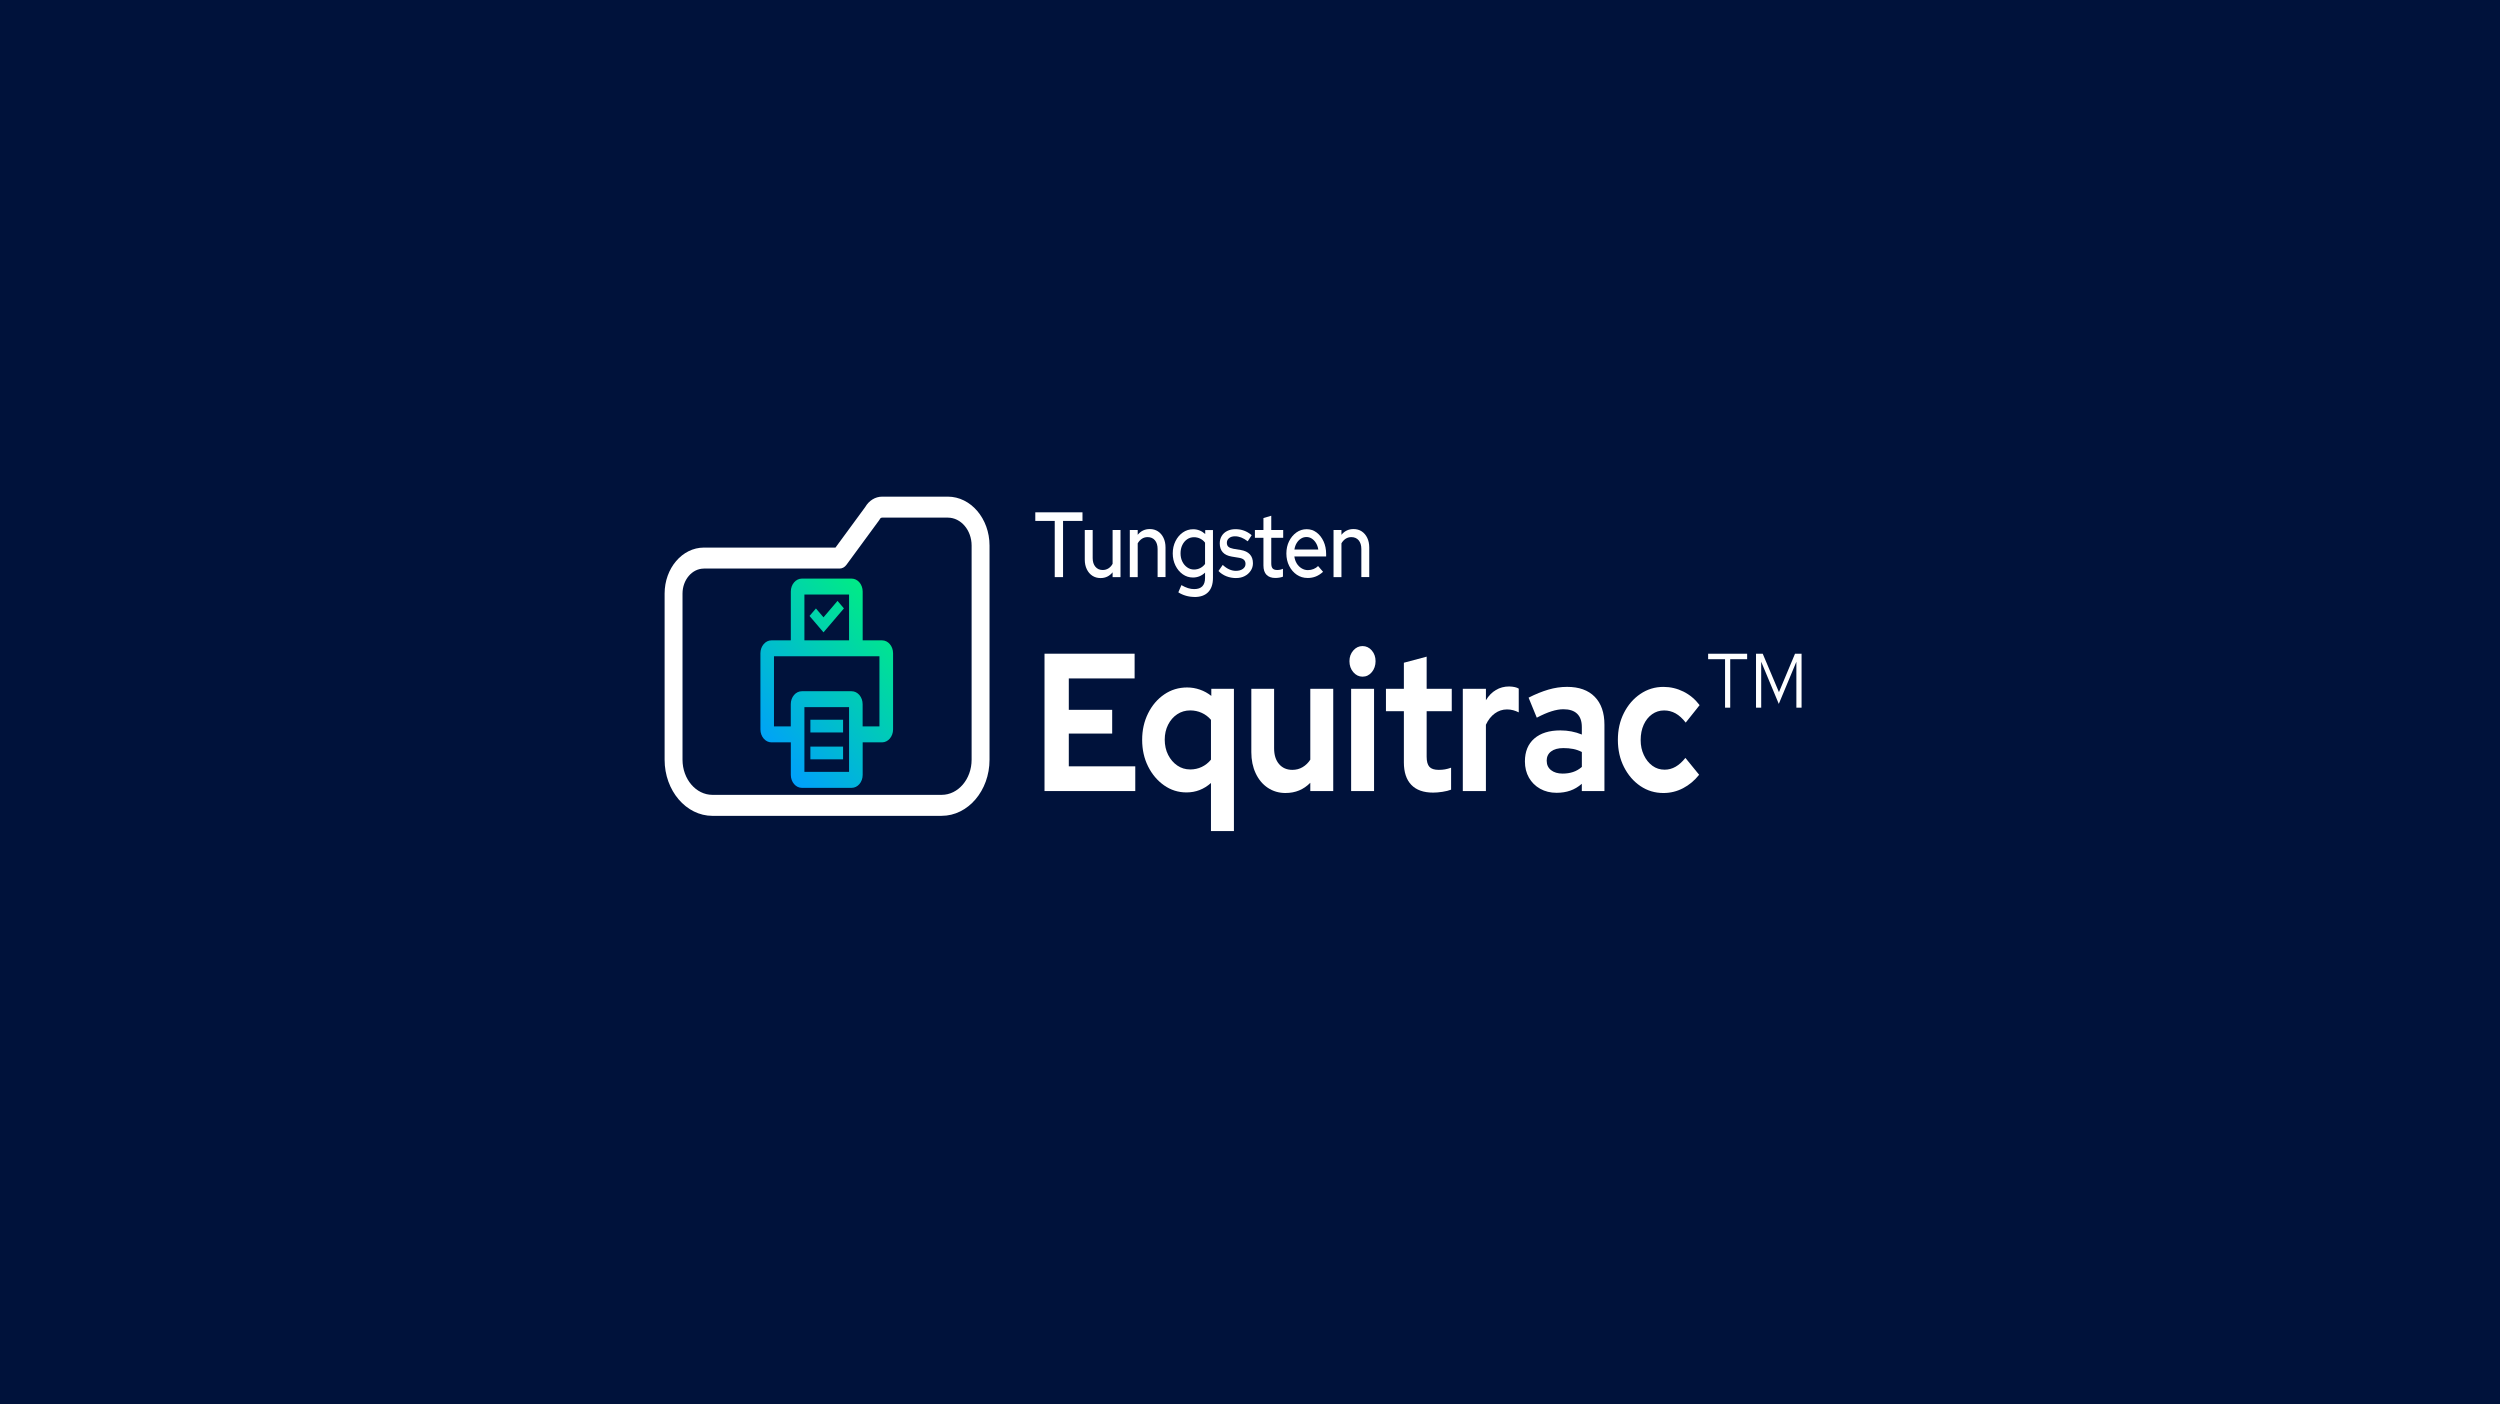 <svg width="445" height="250" viewBox="0 0 445 250" fill="none" xmlns="http://www.w3.org/2000/svg">
<rect width="445" height="250" fill="#00123B"/>
<g clip-path="url(#clip0_108_4014)">
<path d="M187.743 102.727V92.724H184.283V91.193H192.682V92.724H189.222V102.727H187.747H187.743Z" fill="white"/>
<path d="M195.901 102.895C195.35 102.895 194.859 102.757 194.44 102.484C194.017 102.211 193.688 101.821 193.448 101.322C193.208 100.822 193.09 100.252 193.09 99.618V94.344H194.497V99.337C194.497 99.987 194.659 100.503 194.984 100.885C195.307 101.271 195.74 101.46 196.284 101.46C196.66 101.46 197.001 101.364 197.305 101.171C197.61 100.978 197.857 100.705 198.043 100.357V94.34H199.45V102.727H198.043V101.871C197.488 102.551 196.775 102.895 195.905 102.895H195.901Z" fill="white"/>
<path d="M201.105 102.727V94.34H202.512V95.196C203.064 94.516 203.784 94.172 204.665 94.172C205.216 94.172 205.703 94.31 206.119 94.583C206.538 94.856 206.864 95.242 207.104 95.737C207.344 96.232 207.462 96.803 207.462 97.449V102.723H206.054V97.73C206.054 97.071 205.893 96.551 205.578 96.173C205.259 95.796 204.822 95.607 204.271 95.607C203.895 95.607 203.562 95.703 203.264 95.896C202.967 96.089 202.717 96.362 202.512 96.71V102.727H201.105Z" fill="white"/>
<path d="M212.612 106.256C212.096 106.256 211.591 106.185 211.093 106.042C210.595 105.899 210.148 105.698 209.743 105.434L210.291 104.15C210.703 104.393 211.097 104.569 211.466 104.687C211.835 104.804 212.203 104.859 212.569 104.859C213.206 104.859 213.686 104.695 214.012 104.364C214.334 104.032 214.499 103.541 214.499 102.882V101.926C213.88 102.509 213.163 102.799 212.347 102.799C211.681 102.799 211.075 102.606 210.531 102.224C209.987 101.838 209.553 101.322 209.231 100.667C208.909 100.013 208.748 99.291 208.748 98.502C208.748 97.713 208.912 96.971 209.238 96.32C209.568 95.666 210.005 95.15 210.553 94.772C211.1 94.394 211.713 94.206 212.39 94.206C212.784 94.206 213.16 94.277 213.521 94.42C213.883 94.562 214.216 94.776 214.528 95.061V94.352H215.907V102.874C215.907 103.973 215.624 104.813 215.061 105.396C214.499 105.979 213.683 106.269 212.615 106.269L212.612 106.256ZM212.529 101.376C212.931 101.376 213.307 101.288 213.647 101.112C213.991 100.936 214.274 100.692 214.499 100.386V96.597C214.284 96.299 214.001 96.064 213.654 95.888C213.307 95.712 212.931 95.624 212.529 95.624C212.078 95.624 211.673 95.745 211.312 95.993C210.95 96.24 210.664 96.58 210.452 97.017C210.241 97.449 210.137 97.944 210.137 98.494C210.137 99.043 210.241 99.517 210.452 99.954C210.664 100.386 210.95 100.734 211.319 100.99C211.684 101.25 212.089 101.376 212.529 101.376Z" fill="white"/>
<path d="M220.025 102.895C219.406 102.895 218.829 102.786 218.288 102.572C217.747 102.358 217.282 102.047 216.888 101.64L217.647 100.554C218.023 100.906 218.406 101.17 218.8 101.347C219.194 101.523 219.588 101.611 219.982 101.611C220.487 101.611 220.903 101.498 221.221 101.271C221.54 101.045 221.701 100.747 221.701 100.373C221.701 100.067 221.608 99.824 221.418 99.647C221.232 99.471 220.942 99.35 220.548 99.287L219.255 99.073C218.532 98.951 217.998 98.695 217.644 98.296C217.293 97.902 217.117 97.373 217.117 96.715C217.117 96.219 217.235 95.779 217.468 95.397C217.701 95.011 218.03 94.717 218.453 94.508C218.876 94.298 219.363 94.193 219.914 94.193C220.466 94.193 220.953 94.277 221.425 94.449C221.898 94.621 222.357 94.889 222.797 95.263L222.095 96.35C221.69 96.043 221.307 95.817 220.942 95.674C220.577 95.531 220.201 95.46 219.817 95.46C219.388 95.46 219.04 95.569 218.775 95.783C218.514 95.997 218.381 96.274 218.381 96.614C218.381 96.933 218.474 97.172 218.664 97.331C218.85 97.491 219.148 97.608 219.549 97.684L220.856 97.898C221.569 98.019 222.109 98.275 222.475 98.674C222.84 99.068 223.023 99.597 223.023 100.256C223.023 100.751 222.89 101.2 222.622 101.598C222.353 102.001 221.998 102.316 221.551 102.547C221.107 102.777 220.598 102.891 220.025 102.891V102.895Z" fill="white"/>
<path d="M227.016 102.878C226.332 102.878 225.805 102.689 225.44 102.316C225.075 101.943 224.892 101.389 224.892 100.65V95.724H223.374V94.34H224.892V92.213L226.285 91.801V94.34H228.409V95.724H226.285V100.289C226.285 100.709 226.368 101.007 226.532 101.187C226.697 101.368 226.966 101.46 227.342 101.46C227.539 101.46 227.714 101.443 227.868 101.41C228.022 101.376 228.191 101.322 228.366 101.246V102.647C228.18 102.723 227.961 102.782 227.711 102.819C227.464 102.857 227.231 102.878 227.016 102.878Z" fill="white"/>
<path d="M232.742 102.878C232.041 102.878 231.403 102.69 230.837 102.308C230.271 101.93 229.817 101.406 229.48 100.743C229.143 100.08 228.975 99.341 228.975 98.527C228.975 97.713 229.136 96.983 229.458 96.337C229.781 95.691 230.214 95.171 230.758 94.781C231.303 94.39 231.912 94.197 232.588 94.197C233.265 94.197 233.835 94.394 234.354 94.781C234.873 95.171 235.285 95.699 235.593 96.362C235.898 97.025 236.052 97.776 236.052 98.611V99.056H230.397C230.461 99.53 230.604 99.941 230.826 100.302C231.045 100.659 231.331 100.944 231.679 101.158C232.026 101.372 232.402 101.481 232.803 101.481C233.161 101.481 233.498 101.414 233.817 101.284C234.136 101.154 234.404 100.978 234.619 100.755L235.504 101.779C235.099 102.153 234.673 102.429 234.225 102.61C233.774 102.79 233.283 102.883 232.75 102.883L232.742 102.878ZM230.407 97.818H234.655C234.59 97.39 234.454 97.008 234.254 96.673C234.053 96.337 233.806 96.073 233.516 95.88C233.226 95.687 232.9 95.59 232.545 95.59C232.191 95.59 231.861 95.687 231.561 95.88C231.26 96.073 231.009 96.333 230.809 96.664C230.608 96.996 230.472 97.378 230.407 97.818Z" fill="white"/>
<path d="M237.37 102.727V94.34H238.777V95.196C239.329 94.516 240.048 94.172 240.929 94.172C241.481 94.172 241.968 94.31 242.383 94.583C242.802 94.856 243.128 95.242 243.368 95.737C243.608 96.232 243.726 96.803 243.726 97.449V102.723H242.319V97.73C242.319 97.071 242.158 96.551 241.843 96.173C241.524 95.796 241.087 95.607 240.535 95.607C240.159 95.607 239.826 95.703 239.529 95.896C239.232 96.089 238.981 96.362 238.777 96.71V102.727H237.37Z" fill="white"/>
<path d="M185.924 140.804V116.359H201.961V120.761H190.246V126.35H197.968V130.575H190.246V136.407H202.079V140.808H185.924V140.804Z" fill="white"/>
<path d="M215.552 147.929V139.373C214.299 140.489 212.848 141.052 211.201 141.052C209.729 141.052 208.4 140.632 207.208 139.793C206.015 138.954 205.066 137.833 204.36 136.424C203.655 135.014 203.304 133.436 203.304 131.691C203.304 129.945 203.655 128.397 204.36 126.975C205.066 125.556 206.026 124.432 207.236 123.605C208.447 122.779 209.808 122.368 211.319 122.368C212.092 122.368 212.848 122.498 213.586 122.754C214.32 123.01 214.997 123.383 215.613 123.87V122.611H219.638V147.929H215.556H215.552ZM211.856 136.965C212.59 136.965 213.278 136.814 213.912 136.512C214.546 136.21 215.094 135.777 215.552 135.219V128.129C215.094 127.591 214.549 127.18 213.912 126.891C213.274 126.601 212.59 126.454 211.856 126.454C211 126.454 210.23 126.681 209.546 127.134C208.862 127.587 208.318 128.212 207.92 129.001C207.523 129.794 207.322 130.68 207.322 131.657C207.322 132.635 207.526 133.591 207.935 134.38C208.343 135.173 208.884 135.803 209.56 136.264C210.237 136.73 211 136.961 211.856 136.961V136.965Z" fill="white"/>
<path d="M228.842 141.156C227.65 141.156 226.593 140.846 225.669 140.229C224.745 139.612 224.025 138.752 223.51 137.644C222.994 136.541 222.736 135.286 222.736 133.889V122.611H226.79V133.193C226.79 134.38 227.084 135.316 227.671 136.004C228.259 136.692 229.047 137.036 230.042 137.036C230.719 137.036 231.328 136.872 231.876 136.545C232.424 136.218 232.875 135.777 233.233 135.219V122.611H237.316V140.804H233.233V139.335C232.041 140.548 230.579 141.152 228.853 141.152L228.842 141.156Z" fill="white"/>
<path d="M242.527 120.446C241.889 120.446 241.345 120.178 240.886 119.645C240.428 119.108 240.202 118.457 240.202 117.69C240.202 116.922 240.432 116.309 240.886 115.785C241.345 115.26 241.889 115 242.527 115C243.164 115 243.734 115.26 244.181 115.785C244.629 116.309 244.851 116.943 244.851 117.69C244.851 118.436 244.629 119.112 244.181 119.645C243.734 120.182 243.182 120.446 242.527 120.446ZM240.5 140.804V122.611H244.582V140.804H240.5Z" fill="white"/>
<path d="M255.104 141.085C253.396 141.085 252.1 140.628 251.215 139.705C250.33 138.786 249.89 137.452 249.89 135.706V126.593H246.699V122.611H249.89V117.966L253.944 116.884V122.611H258.413V126.593H253.944V134.695C253.944 135.534 254.109 136.134 254.435 136.495C254.764 136.856 255.316 137.036 256.089 137.036C256.508 137.036 256.881 137.007 257.207 136.948C257.536 136.889 257.898 136.793 258.295 136.65V140.561C257.876 140.724 257.361 140.85 256.745 140.947C256.129 141.039 255.581 141.085 255.104 141.085Z" fill="white"/>
<path d="M260.38 140.804V122.611H264.495V124.638C264.971 123.845 265.562 123.24 266.267 122.821C266.973 122.401 267.761 122.191 268.638 122.191C269.412 122.217 269.981 122.342 270.336 122.577V126.803C270.017 126.639 269.684 126.513 269.337 126.417C268.989 126.324 268.627 126.278 268.248 126.278C267.453 126.278 266.726 126.517 266.07 126.996C265.415 127.474 264.889 128.141 264.491 129.005V140.808H260.376L260.38 140.804Z" fill="white"/>
<path d="M277.072 141.119C275.98 141.119 275.006 140.879 274.15 140.401C273.294 139.923 272.631 139.264 272.152 138.429C271.675 137.59 271.435 136.625 271.435 135.53C271.435 133.784 271.99 132.429 273.104 131.46C274.218 130.495 275.765 130.012 277.753 130.012C279.103 130.012 280.374 130.256 281.567 130.747V129.421C281.567 128.372 281.288 127.583 280.732 127.046C280.177 126.509 279.361 126.245 278.286 126.245C277.649 126.245 276.943 126.366 276.17 126.61C275.396 126.853 274.519 127.235 273.548 127.747L272.087 124.184C273.319 123.555 274.49 123.081 275.604 122.754C276.718 122.426 277.828 122.263 278.942 122.263C281.069 122.263 282.706 122.85 283.859 124.025C285.012 125.2 285.589 126.861 285.589 129.001V140.804H281.563V139.512C280.926 140.07 280.242 140.477 279.508 140.733C278.773 140.989 277.957 141.119 277.065 141.119H277.072ZM275.314 135.429C275.314 136.126 275.572 136.679 276.087 137.086C276.603 137.493 277.291 137.699 278.143 137.699C278.82 137.699 279.44 137.607 280.005 137.418C280.571 137.233 281.094 136.927 281.57 136.512V133.856C281.073 133.6 280.557 133.419 280.02 133.314C279.483 133.21 278.906 133.159 278.29 133.159C277.355 133.159 276.625 133.356 276.098 133.755C275.572 134.149 275.307 134.712 275.307 135.433L275.314 135.429Z" fill="white"/>
<path d="M296.089 141.157C294.578 141.157 293.213 140.745 291.992 139.919C290.771 139.092 289.797 137.964 289.07 136.533C288.343 135.102 287.981 133.491 287.981 131.695C287.981 129.899 288.339 128.33 289.055 126.912C289.772 125.494 290.746 124.361 291.978 123.526C293.21 122.687 294.581 122.267 296.093 122.267C297.346 122.267 298.532 122.548 299.656 123.106C300.777 123.664 301.737 124.47 302.532 125.515L300.057 128.624C299.481 127.881 298.879 127.331 298.252 126.983C297.626 126.635 296.945 126.459 296.211 126.459C295.416 126.459 294.7 126.685 294.066 127.138C293.428 127.592 292.934 128.217 292.576 129.006C292.218 129.799 292.039 130.705 292.039 131.729C292.039 132.752 292.228 133.596 292.605 134.401C292.981 135.203 293.489 135.841 294.127 136.306C294.76 136.772 295.488 137.003 296.304 137.003C296.999 137.003 297.651 136.827 298.256 136.478C298.861 136.13 299.445 135.606 300 134.905L302.446 137.909C301.63 138.933 300.677 139.73 299.585 140.301C298.492 140.871 297.328 141.157 296.096 141.157H296.089Z" fill="white"/>
<path d="M307.059 125.964V117.337H304.047V116.359H310.991V117.337H307.979V125.964H307.055H307.059ZM312.57 125.964V116.359H313.763L316.653 123.203L319.515 116.359H320.679V125.964H319.755V117.79L316.625 125.296L313.494 117.79V125.964H312.57Z" fill="white"/>
<path d="M150.067 130.378H144.248V128.108H150.067V130.378ZM150.067 132.895H144.248V135.165H150.067V132.895ZM149.079 106.957L146.583 109.881L145.236 108.304L144.094 109.642L146.583 112.558L150.221 108.295L149.079 106.957ZM158.967 116.284V129.836C158.967 131.108 158.082 132.14 157.001 132.14H153.556V137.934C153.556 139.206 152.675 140.238 151.589 140.238H142.733C141.648 140.238 140.767 139.206 140.767 137.934V132.14H137.321C136.236 132.14 135.355 131.108 135.355 129.836V116.284C135.355 115.013 136.24 113.981 137.321 113.981H140.767V105.295C140.767 104.024 141.648 102.992 142.733 102.992H151.589C152.675 102.992 153.556 104.024 153.556 105.295V113.981H157.001C158.086 113.981 158.967 115.013 158.967 116.284ZM143.184 113.976H151.131V105.824H143.184V113.976ZM151.131 125.871H143.184V137.397H151.131V125.871ZM156.546 116.817H137.769V129.304H140.759V125.343C140.759 124.071 141.64 123.039 142.726 123.039H151.582C152.667 123.039 153.548 124.071 153.548 125.343V129.304H156.539V116.817H156.546Z" fill="url(#paint0_linear_108_4014)"/>
<path d="M167.612 145.222H126.824C122.126 145.222 118.301 140.741 118.301 135.236V105.664C118.301 101.145 121.438 97.47 125.292 97.47H148.714L154.007 90.257C154.68 89.095 155.801 88.403 157.033 88.403H168.705C172.802 88.403 176.136 92.309 176.136 97.109V135.232C176.136 140.737 172.311 145.218 167.612 145.218V145.222ZM125.292 101.208C123.193 101.208 121.488 103.21 121.488 105.664V135.232C121.488 138.681 123.884 141.484 126.824 141.484H167.612C170.556 141.484 172.948 138.677 172.948 135.232V97.109C172.948 94.369 171.047 92.137 168.705 92.137H157.033C156.861 92.137 156.711 92.225 156.635 92.372C156.592 92.452 156.546 92.527 156.492 92.599L150.655 100.554C150.35 100.965 149.91 101.204 149.444 101.204H125.292V101.208Z" fill="white"/>
</g>
<defs>
<linearGradient id="paint0_linear_108_4014" x1="136.587" y1="133.999" x2="161.048" y2="113.12" gradientUnits="userSpaceOnUse">
<stop stop-color="#00A0FB"/>
<stop offset="1" stop-color="#00EB86"/>
</linearGradient>
<clipPath id="clip0_108_4014">
<rect width="202.704" height="60" fill="white" transform="translate(118 88)"/>
</clipPath>
</defs>
</svg>
